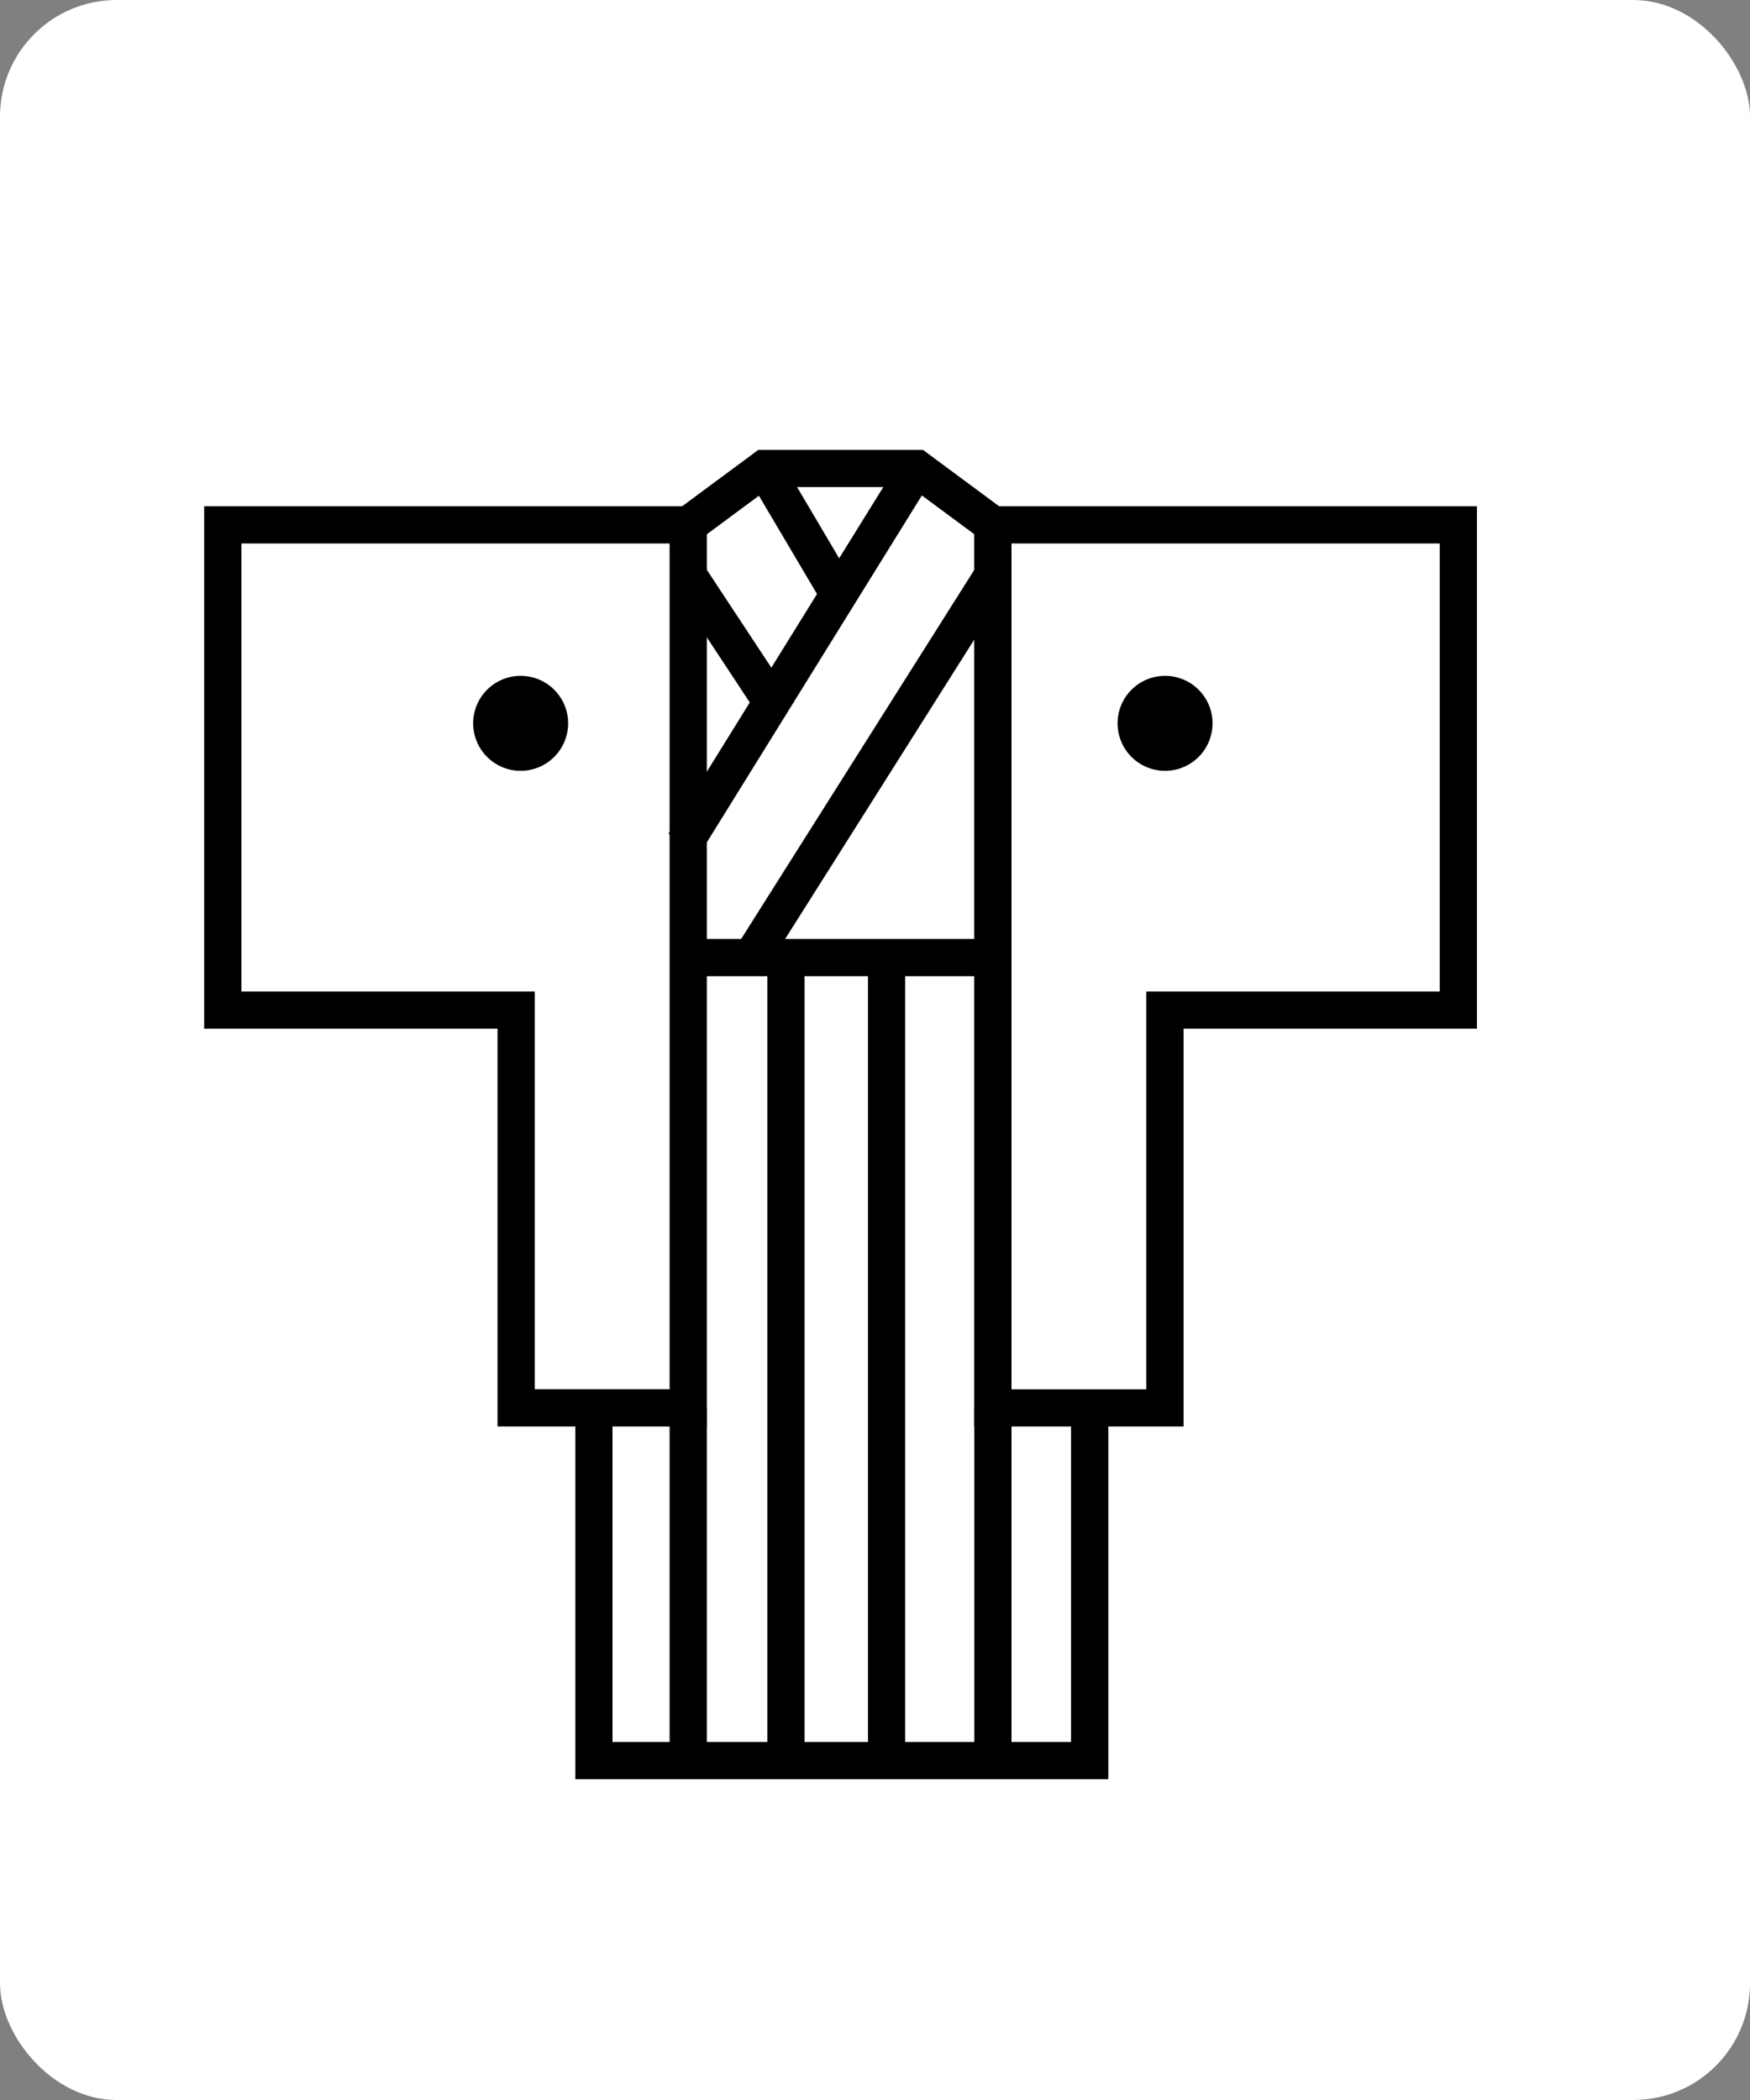 <svg xmlns="http://www.w3.org/2000/svg" xmlns:xlink="http://www.w3.org/1999/xlink" width="60" height="72" viewBox="0 0 60 72"><rect x="0" y="0" width="60" height="72" fill="#808080" stroke="none"/><defs><clipPath id="a"><rect width="43.638" height="45.576" transform="translate(0 0)" fill="none"/></clipPath></defs><g transform="translate(-62 -1039)"><rect width="60" height="72" rx="4" transform="translate(62 1039)" fill="#fff"/><g transform="translate(69 1054.424)"><g clip-path="url(#a)"><path d="M0,1.934H17.234V33.483H10.058V19.845H0ZM15.958,3.21H1.276V18.569H11.334V32.207h4.624Z"/><path d="M26.4,1.934H43.638V19.845H33.58V33.483H26.4ZM42.362,3.21H27.68v29H32.3V18.569H42.362Z"/><path d="M26.663,3.085,24.22,1.276h-4.8L16.976,3.085l-.759-1.025L19,0h5.644l2.781,2.059Z"/><path d="M2.062,4.739-.549.325l1.1-.65L3.16,4.089Z" transform="translate(19.208 0.638)"/></g><path d="M2.568,5.055l-3.1-4.7,1.065-.7,3.1,4.7Z" transform="translate(16.596 4.299)"/><g clip-path="url(#a)"><path d="M.542,13.189l-1.085-.672L7.425-.336,8.509.336Z" transform="translate(16.463 0.638)"/></g><path d="M.539,13.75l-1.079-.681L7.931-.341,9.009.341Z" transform="translate(18.572 4.299)"/><path d="M10.446.638H0V-.638H10.446Z" transform="translate(16.596 17.407)"/><g clip-path="url(#a)"><path d="M31,45.576H12.725V32.845H14V44.3H29.72V32.845H31Z"/><path d="M.638,12.093H-.638V0H.638Z" transform="translate(16.596 32.845)"/><path d="M.638,12.093H-.638V0H.638Z" transform="translate(27.042 32.845)"/><path d="M.638,27.531H-.638V0H.638Z" transform="translate(19.948 17.407)"/><path d="M.638,27.531H-.638V0H.638Z" transform="translate(23.397 17.407)"/><path d="M12.479,9.376a1.628,1.628,0,1,1-1.628-1.628,1.628,1.628,0,0,1,1.628,1.628"/><path d="M34.573,9.376a1.628,1.628,0,1,1-1.628-1.628,1.628,1.628,0,0,1,1.628,1.628"/></g></g></g></svg>